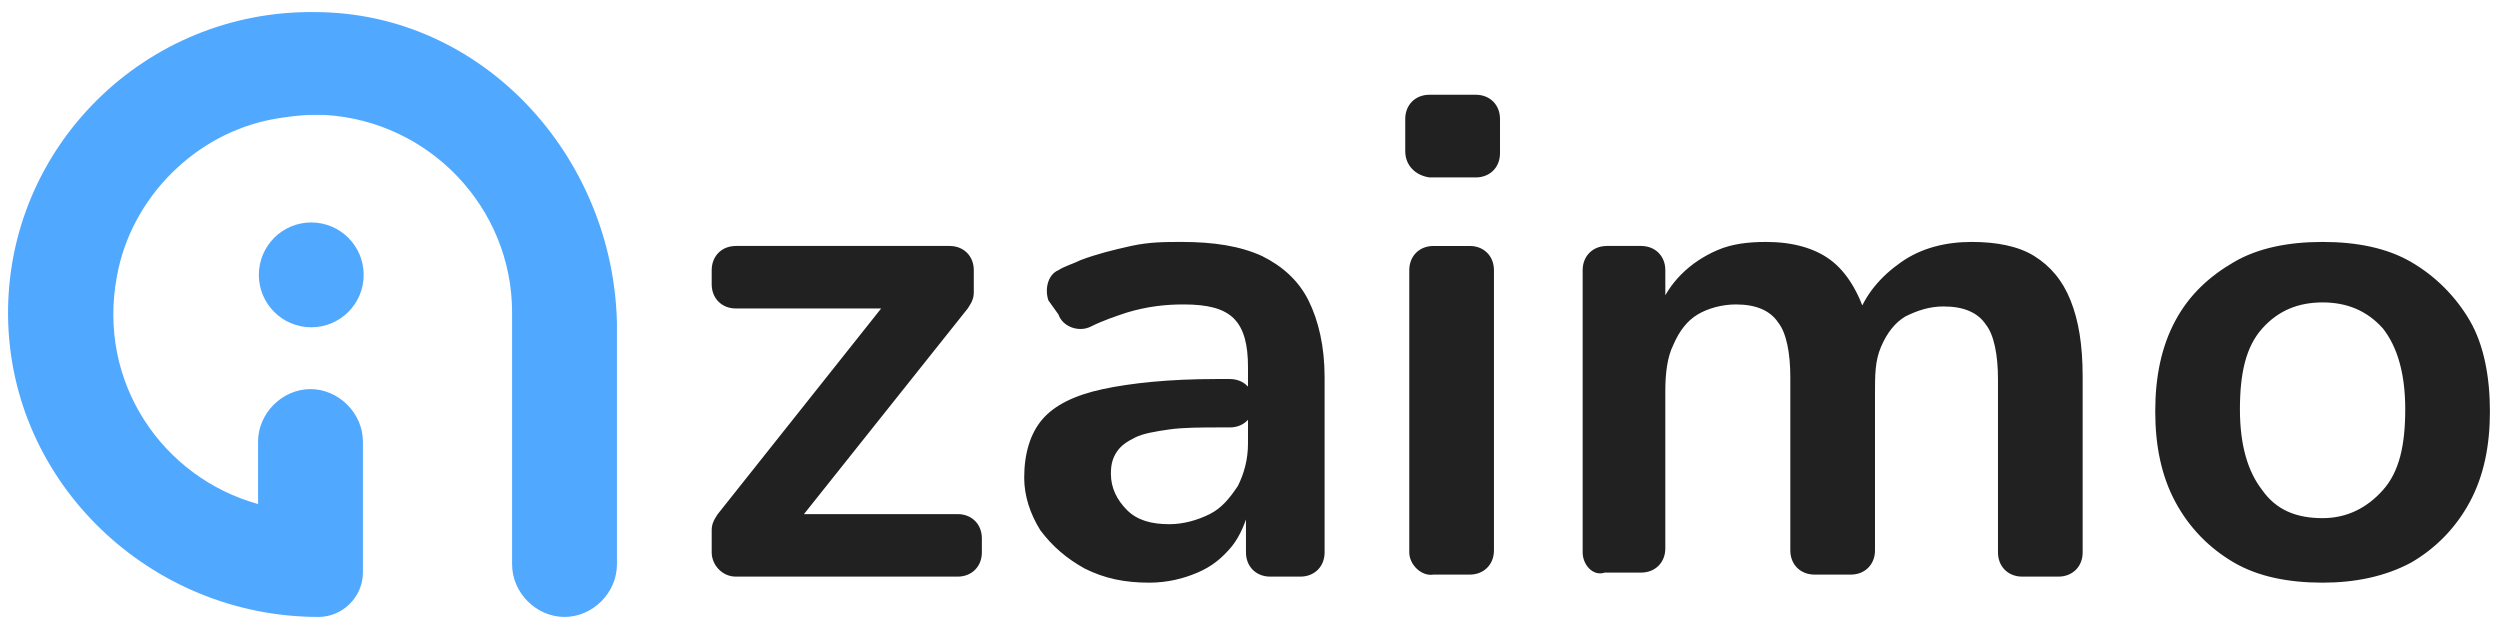 <svg width="124" height="31" xmlns="http://www.w3.org/2000/svg" x="0" y="0" viewBox="0 0 124 31" style="enable-background:new 0 0 124 31" xml:space="preserve"><style>.st0{fill:#51a8ff}.st1{fill:#212121}</style><circle transform="matrix(.099 -.995 .995 .099 .382 27.61)" class="st0" cx="15.4" cy="13.6" r="2.6"/><path class="st0" d="M15.6.6C7.2.5.3 7.3.4 15.7.5 24 7.5 30.6 15.8 30.6c1.2 0 2.2-1 2.2-2.2v-6.5c0-1.4-1.2-2.6-2.6-2.6s-2.6 1.2-2.6 2.6V25c-4.7-1.3-8-6-7-11.3.7-3.9 3.9-7.1 7.8-7.8.6-.1 1.3-.2 1.9-.2h.6c5.2.3 9.3 4.6 9.3 9.8V28c0 1.4 1.2 2.6 2.6 2.6 1.4 0 2.6-1.2 2.6-2.6V16C30.4 7.7 23.9.6 15.6.6z"/><path class="st1" d="M35.3 27.4v-1.1c0-.3.1-.5.3-.8l8.9-11.2v1h-8c-.7 0-1.2-.5-1.2-1.2v-.7c0-.7.5-1.2 1.2-1.2h10.6c.7 0 1.2.5 1.2 1.2v1.1c0 .3-.1.5-.3.8l-9 11.3v-1.1h8.5c.7 0 1.2.5 1.2 1.2v.7c0 .7-.5 1.2-1.2 1.2h-11c-.7 0-1.2-.6-1.2-1.2zM57 28.9c-1.2 0-2.2-.2-3.2-.7-.9-.5-1.6-1.1-2.2-1.9-.5-.8-.8-1.7-.8-2.6 0-1.2.3-2.2.9-2.9.6-.7 1.6-1.2 3-1.5 1.4-.3 3.3-.5 5.6-.5h.7c.7 0 1.2.5 1.2 1.2s-.5 1.2-1.2 1.2h-.4c-1 0-1.9 0-2.6.1-.7.1-1.3.2-1.7.4-.4.2-.7.4-.9.7-.2.3-.3.6-.3 1.1 0 .7.3 1.3.8 1.8s1.2.7 2.1.7c.7 0 1.4-.2 2-.5.6-.3 1-.8 1.4-1.4.3-.6.5-1.3.5-2.1v-3.8c0-1.1-.2-1.9-.7-2.4-.5-.5-1.3-.7-2.5-.7-.9 0-1.8.1-2.8.4-.6.2-1.2.4-1.8.7-.6.3-1.4 0-1.6-.6l-.5-.7c-.2-.6 0-1.3.5-1.5.3-.2.7-.3 1.1-.5.8-.3 1.6-.5 2.5-.7.9-.2 1.7-.2 2.5-.2 1.6 0 2.9.2 4 .7 1 .5 1.8 1.2 2.3 2.2.5 1 .8 2.3.8 3.8v8.7c0 .7-.5 1.2-1.2 1.2H63c-.7 0-1.2-.5-1.2-1.2v-2.3h.2c-.2.8-.5 1.5-.9 2-.5.6-1 1-1.7 1.3-.7.3-1.5.5-2.4.5zM69.7 7.5V5.9c0-.7.5-1.2 1.2-1.2h2.3c.7 0 1.2.5 1.2 1.2v1.7c0 .7-.5 1.2-1.2 1.2h-2.3c-.7-.1-1.2-.6-1.2-1.3zm.2 19.9v-14c0-.7.5-1.2 1.2-1.2h1.8c.7 0 1.2.5 1.2 1.2v13.9c0 .7-.5 1.2-1.2 1.2h-1.8c-.6.1-1.2-.5-1.2-1.1zM78.5 27.4v-14c0-.7.5-1.2 1.2-1.2h1.7c.7 0 1.2.5 1.2 1.2v2.1h-.4c.3-.8.7-1.4 1.2-1.9s1.1-.9 1.8-1.2c.7-.3 1.5-.4 2.4-.4 1.3 0 2.4.3 3.2.9.8.6 1.4 1.6 1.8 2.9h-.5c.4-1.2 1.2-2.1 2.2-2.8 1-.7 2.2-1 3.5-1 1.2 0 2.3.2 3.1.7.8.5 1.4 1.2 1.8 2.2.4 1 .6 2.2.6 3.8v8.7c0 .7-.5 1.2-1.2 1.2h-1.8c-.7 0-1.2-.5-1.2-1.2v-8.6c0-1.2-.2-2.2-.6-2.7-.4-.6-1.1-.9-2.1-.9-.7 0-1.3.2-1.9.5-.5.3-.9.8-1.2 1.5s-.3 1.4-.3 2.3v7.8c0 .7-.5 1.2-1.2 1.2H90c-.7 0-1.2-.5-1.2-1.2v-8.6c0-1.2-.2-2.2-.6-2.7-.4-.6-1.1-.9-2.1-.9-.7 0-1.4.2-1.9.5s-.9.8-1.2 1.5c-.3.6-.4 1.4-.4 2.3v7.8c0 .7-.5 1.2-1.2 1.2h-1.8c-.6.2-1.1-.4-1.1-1zM115.2 28.9c-1.7 0-3.2-.3-4.4-1-1.2-.7-2.2-1.7-2.9-3-.7-1.3-1-2.8-1-4.5s.3-3.2 1-4.5c.7-1.3 1.7-2.2 2.9-2.9 1.2-.7 2.7-1 4.4-1 1.7 0 3.2.3 4.4 1 1.2.7 2.2 1.7 2.9 2.9s1 2.8 1 4.5-.3 3.2-1 4.5-1.7 2.3-2.9 3c-1.3.7-2.8 1-4.4 1zm0-3.2c1.2 0 2.2-.5 3-1.4.8-.9 1.1-2.2 1.1-4 0-1.8-.4-3.1-1.1-4-.8-.9-1.8-1.3-3-1.3s-2.2.4-3 1.3c-.8.9-1.1 2.2-1.1 4 0 1.8.4 3.1 1.1 4 .7 1 1.7 1.4 3 1.4z"/></svg>
